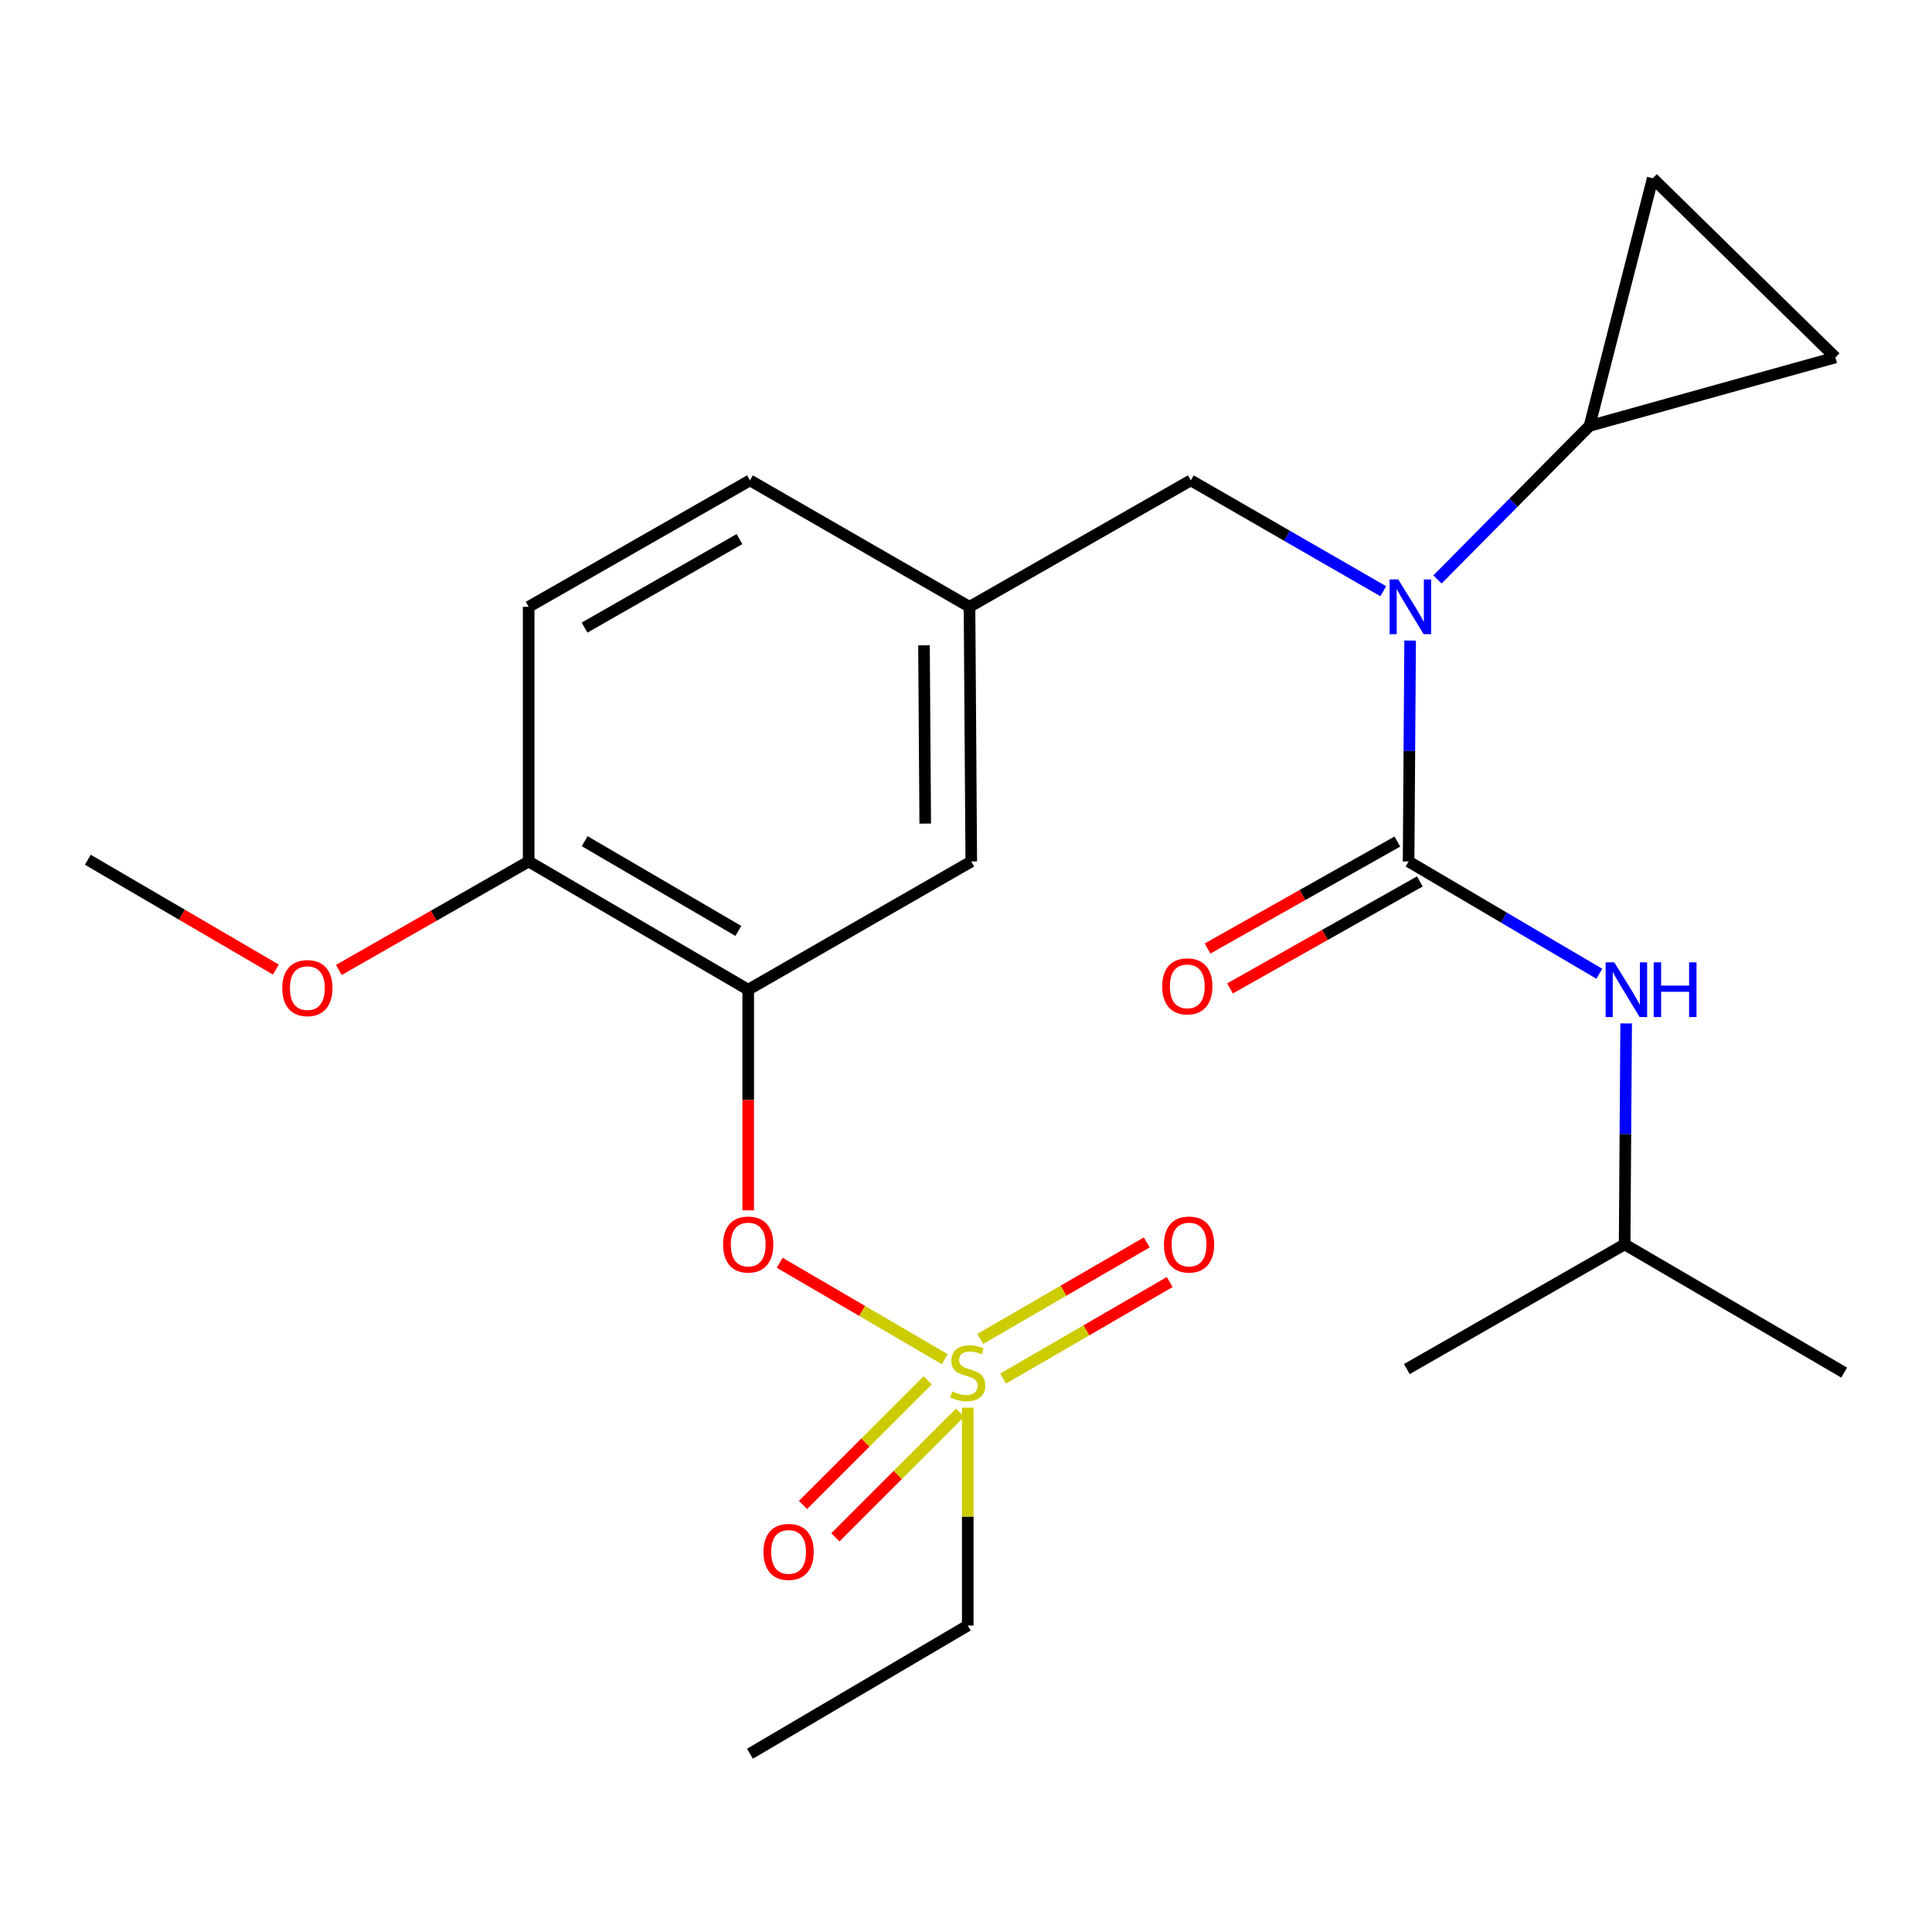 <?xml version='1.0' encoding='iso-8859-1'?>
<svg version='1.1' baseProfile='full'
              xmlns='http://www.w3.org/2000/svg'
                      xmlns:rdkit='http://www.rdkit.org/xml'
                      xmlns:xlink='http://www.w3.org/1999/xlink'
                  xml:space='preserve'
width='1000px' height='1000px' viewBox='0 0 1000 1000'>
<!-- END OF HEADER -->
<rect style='opacity:1.0;fill:#FFFFFF;stroke:none' width='1000' height='1000' x='0' y='0'> </rect>
<path class='bond-0' d='M 840.909,644.086 L 954.545,710.462' style='fill:none;fill-rule:evenodd;stroke:#000000;stroke-width:6px;stroke-linecap:butt;stroke-linejoin:miter;stroke-opacity:1' />
<path class='bond-1' d='M 840.909,644.086 L 728.181,708.632' style='fill:none;fill-rule:evenodd;stroke:#000000;stroke-width:6px;stroke-linecap:butt;stroke-linejoin:miter;stroke-opacity:1' />
<path class='bond-2' d='M 840.909,644.086 L 841.303,586.905' style='fill:none;fill-rule:evenodd;stroke:#000000;stroke-width:6px;stroke-linecap:butt;stroke-linejoin:miter;stroke-opacity:1' />
<path class='bond-2' d='M 841.303,586.905 L 841.697,529.725' style='fill:none;fill-rule:evenodd;stroke:#0000FF;stroke-width:6px;stroke-linecap:butt;stroke-linejoin:miter;stroke-opacity:1' />
<path class='bond-3' d='M 616.361,248.636 L 501.817,314.09' style='fill:none;fill-rule:evenodd;stroke:#000000;stroke-width:6px;stroke-linecap:butt;stroke-linejoin:miter;stroke-opacity:1' />
<path class='bond-4' d='M 616.361,248.636 L 666.17,277.326' style='fill:none;fill-rule:evenodd;stroke:#000000;stroke-width:6px;stroke-linecap:butt;stroke-linejoin:miter;stroke-opacity:1' />
<path class='bond-4' d='M 666.17,277.326 L 715.979,306.016' style='fill:none;fill-rule:evenodd;stroke:#0000FF;stroke-width:6px;stroke-linecap:butt;stroke-linejoin:miter;stroke-opacity:1' />
<path class='bond-5' d='M 729.878,331.546 L 729.483,388.726' style='fill:none;fill-rule:evenodd;stroke:#0000FF;stroke-width:6px;stroke-linecap:butt;stroke-linejoin:miter;stroke-opacity:1' />
<path class='bond-5' d='M 729.483,388.726 L 729.089,445.907' style='fill:none;fill-rule:evenodd;stroke:#000000;stroke-width:6px;stroke-linecap:butt;stroke-linejoin:miter;stroke-opacity:1' />
<path class='bond-6' d='M 744.032,299.918 L 783.381,260.185' style='fill:none;fill-rule:evenodd;stroke:#0000FF;stroke-width:6px;stroke-linecap:butt;stroke-linejoin:miter;stroke-opacity:1' />
<path class='bond-6' d='M 783.381,260.185 L 822.729,220.451' style='fill:none;fill-rule:evenodd;stroke:#000000;stroke-width:6px;stroke-linecap:butt;stroke-linejoin:miter;stroke-opacity:1' />
<path class='bond-7' d='M 723.273,435.585 L 674.144,463.269' style='fill:none;fill-rule:evenodd;stroke:#000000;stroke-width:6px;stroke-linecap:butt;stroke-linejoin:miter;stroke-opacity:1' />
<path class='bond-7' d='M 674.144,463.269 L 625.015,490.953' style='fill:none;fill-rule:evenodd;stroke:#FF0000;stroke-width:6px;stroke-linecap:butt;stroke-linejoin:miter;stroke-opacity:1' />
<path class='bond-7' d='M 734.906,456.229 L 685.777,483.913' style='fill:none;fill-rule:evenodd;stroke:#000000;stroke-width:6px;stroke-linecap:butt;stroke-linejoin:miter;stroke-opacity:1' />
<path class='bond-7' d='M 685.777,483.913 L 636.648,511.597' style='fill:none;fill-rule:evenodd;stroke:#FF0000;stroke-width:6px;stroke-linecap:butt;stroke-linejoin:miter;stroke-opacity:1' />
<path class='bond-8' d='M 729.089,445.907 L 778.448,474.964' style='fill:none;fill-rule:evenodd;stroke:#000000;stroke-width:6px;stroke-linecap:butt;stroke-linejoin:miter;stroke-opacity:1' />
<path class='bond-8' d='M 778.448,474.964 L 827.807,504.022' style='fill:none;fill-rule:evenodd;stroke:#0000FF;stroke-width:6px;stroke-linecap:butt;stroke-linejoin:miter;stroke-opacity:1' />
<path class='bond-9' d='M 822.729,220.451 L 855.456,92.268' style='fill:none;fill-rule:evenodd;stroke:#000000;stroke-width:6px;stroke-linecap:butt;stroke-linejoin:miter;stroke-opacity:1' />
<path class='bond-10' d='M 822.729,220.451 L 950.004,184.999' style='fill:none;fill-rule:evenodd;stroke:#000000;stroke-width:6px;stroke-linecap:butt;stroke-linejoin:miter;stroke-opacity:1' />
<path class='bond-11' d='M 855.456,92.268 L 950.004,184.999' style='fill:none;fill-rule:evenodd;stroke:#000000;stroke-width:6px;stroke-linecap:butt;stroke-linejoin:miter;stroke-opacity:1' />
<path class='bond-12' d='M 388.18,248.636 L 273.636,314.09' style='fill:none;fill-rule:evenodd;stroke:#000000;stroke-width:6px;stroke-linecap:butt;stroke-linejoin:miter;stroke-opacity:1' />
<path class='bond-12' d='M 382.755,279.028 L 302.574,324.846' style='fill:none;fill-rule:evenodd;stroke:#000000;stroke-width:6px;stroke-linecap:butt;stroke-linejoin:miter;stroke-opacity:1' />
<path class='bond-13' d='M 388.18,248.636 L 501.817,314.09' style='fill:none;fill-rule:evenodd;stroke:#000000;stroke-width:6px;stroke-linecap:butt;stroke-linejoin:miter;stroke-opacity:1' />
<path class='bond-14' d='M 273.636,314.09 L 273.636,445.907' style='fill:none;fill-rule:evenodd;stroke:#000000;stroke-width:6px;stroke-linecap:butt;stroke-linejoin:miter;stroke-opacity:1' />
<path class='bond-15' d='M 273.636,445.907 L 387.272,512.269' style='fill:none;fill-rule:evenodd;stroke:#000000;stroke-width:6px;stroke-linecap:butt;stroke-linejoin:miter;stroke-opacity:1' />
<path class='bond-15' d='M 302.631,435.399 L 382.176,481.853' style='fill:none;fill-rule:evenodd;stroke:#000000;stroke-width:6px;stroke-linecap:butt;stroke-linejoin:miter;stroke-opacity:1' />
<path class='bond-16' d='M 273.636,445.907 L 224.512,473.977' style='fill:none;fill-rule:evenodd;stroke:#000000;stroke-width:6px;stroke-linecap:butt;stroke-linejoin:miter;stroke-opacity:1' />
<path class='bond-16' d='M 224.512,473.977 L 175.389,502.048' style='fill:none;fill-rule:evenodd;stroke:#FF0000;stroke-width:6px;stroke-linecap:butt;stroke-linejoin:miter;stroke-opacity:1' />
<path class='bond-17' d='M 387.272,512.269 L 502.725,445.907' style='fill:none;fill-rule:evenodd;stroke:#000000;stroke-width:6px;stroke-linecap:butt;stroke-linejoin:miter;stroke-opacity:1' />
<path class='bond-18' d='M 387.272,512.269 L 387.272,569.37' style='fill:none;fill-rule:evenodd;stroke:#000000;stroke-width:6px;stroke-linecap:butt;stroke-linejoin:miter;stroke-opacity:1' />
<path class='bond-18' d='M 387.272,569.37 L 387.272,626.471' style='fill:none;fill-rule:evenodd;stroke:#FF0000;stroke-width:6px;stroke-linecap:butt;stroke-linejoin:miter;stroke-opacity:1' />
<path class='bond-19' d='M 502.725,445.907 L 501.817,314.09' style='fill:none;fill-rule:evenodd;stroke:#000000;stroke-width:6px;stroke-linecap:butt;stroke-linejoin:miter;stroke-opacity:1' />
<path class='bond-19' d='M 478.893,426.298 L 478.257,334.026' style='fill:none;fill-rule:evenodd;stroke:#000000;stroke-width:6px;stroke-linecap:butt;stroke-linejoin:miter;stroke-opacity:1' />
<path class='bond-20' d='M 500.908,841.37 L 388.18,907.732' style='fill:none;fill-rule:evenodd;stroke:#000000;stroke-width:6px;stroke-linecap:butt;stroke-linejoin:miter;stroke-opacity:1' />
<path class='bond-21' d='M 500.908,841.37 L 500.908,784.992' style='fill:none;fill-rule:evenodd;stroke:#000000;stroke-width:6px;stroke-linecap:butt;stroke-linejoin:miter;stroke-opacity:1' />
<path class='bond-21' d='M 500.908,784.992 L 500.908,728.614' style='fill:none;fill-rule:evenodd;stroke:#CCCC00;stroke-width:6px;stroke-linecap:butt;stroke-linejoin:miter;stroke-opacity:1' />
<path class='bond-22' d='M 403.562,653.601 L 446.286,678.556' style='fill:none;fill-rule:evenodd;stroke:#FF0000;stroke-width:6px;stroke-linecap:butt;stroke-linejoin:miter;stroke-opacity:1' />
<path class='bond-22' d='M 446.286,678.556 L 489.01,703.512' style='fill:none;fill-rule:evenodd;stroke:#CCCC00;stroke-width:6px;stroke-linecap:butt;stroke-linejoin:miter;stroke-opacity:1' />
<path class='bond-23' d='M 519.238,713.533 L 562.34,688.557' style='fill:none;fill-rule:evenodd;stroke:#CCCC00;stroke-width:6px;stroke-linecap:butt;stroke-linejoin:miter;stroke-opacity:1' />
<path class='bond-23' d='M 562.34,688.557 L 605.442,663.581' style='fill:none;fill-rule:evenodd;stroke:#FF0000;stroke-width:6px;stroke-linecap:butt;stroke-linejoin:miter;stroke-opacity:1' />
<path class='bond-23' d='M 507.358,693.031 L 550.459,668.055' style='fill:none;fill-rule:evenodd;stroke:#CCCC00;stroke-width:6px;stroke-linecap:butt;stroke-linejoin:miter;stroke-opacity:1' />
<path class='bond-23' d='M 550.459,668.055 L 593.561,643.078' style='fill:none;fill-rule:evenodd;stroke:#FF0000;stroke-width:6px;stroke-linecap:butt;stroke-linejoin:miter;stroke-opacity:1' />
<path class='bond-24' d='M 480.173,714.44 L 447.907,746.701' style='fill:none;fill-rule:evenodd;stroke:#CCCC00;stroke-width:6px;stroke-linecap:butt;stroke-linejoin:miter;stroke-opacity:1' />
<path class='bond-24' d='M 447.907,746.701 L 415.641,778.962' style='fill:none;fill-rule:evenodd;stroke:#FF0000;stroke-width:6px;stroke-linecap:butt;stroke-linejoin:miter;stroke-opacity:1' />
<path class='bond-24' d='M 496.927,731.197 L 464.662,763.458' style='fill:none;fill-rule:evenodd;stroke:#CCCC00;stroke-width:6px;stroke-linecap:butt;stroke-linejoin:miter;stroke-opacity:1' />
<path class='bond-24' d='M 464.662,763.458 L 432.396,795.719' style='fill:none;fill-rule:evenodd;stroke:#FF0000;stroke-width:6px;stroke-linecap:butt;stroke-linejoin:miter;stroke-opacity:1' />
<path class='bond-25' d='M 142.801,501.848 L 94.128,473.423' style='fill:none;fill-rule:evenodd;stroke:#FF0000;stroke-width:6px;stroke-linecap:butt;stroke-linejoin:miter;stroke-opacity:1' />
<path class='bond-25' d='M 94.128,473.423 L 45.455,444.999' style='fill:none;fill-rule:evenodd;stroke:#000000;stroke-width:6px;stroke-linecap:butt;stroke-linejoin:miter;stroke-opacity:1' />
<path  class='atom-2' d='M 723.738 299.93
L 733.018 314.93
Q 733.938 316.41, 735.418 319.09
Q 736.898 321.77, 736.978 321.93
L 736.978 299.93
L 740.738 299.93
L 740.738 328.25
L 736.858 328.25
L 726.898 311.85
Q 725.738 309.93, 724.498 307.73
Q 723.298 305.53, 722.938 304.85
L 722.938 328.25
L 719.258 328.25
L 719.258 299.93
L 723.738 299.93
' fill='#0000FF'/>
<path  class='atom-4' d='M 601.545 510.533
Q 601.545 503.733, 604.905 499.933
Q 608.265 496.133, 614.545 496.133
Q 620.825 496.133, 624.185 499.933
Q 627.545 503.733, 627.545 510.533
Q 627.545 517.413, 624.145 521.333
Q 620.745 525.213, 614.545 525.213
Q 608.305 525.213, 604.905 521.333
Q 601.545 517.453, 601.545 510.533
M 614.545 522.013
Q 618.865 522.013, 621.185 519.133
Q 623.545 516.213, 623.545 510.533
Q 623.545 504.973, 621.185 502.173
Q 618.865 499.333, 614.545 499.333
Q 610.225 499.333, 607.865 502.133
Q 605.545 504.933, 605.545 510.533
Q 605.545 516.253, 607.865 519.133
Q 610.225 522.013, 614.545 522.013
' fill='#FF0000'/>
<path  class='atom-5' d='M 835.557 498.109
L 844.837 513.109
Q 845.757 514.589, 847.237 517.269
Q 848.717 519.949, 848.797 520.109
L 848.797 498.109
L 852.557 498.109
L 852.557 526.429
L 848.677 526.429
L 838.717 510.029
Q 837.557 508.109, 836.317 505.909
Q 835.117 503.709, 834.757 503.029
L 834.757 526.429
L 831.077 526.429
L 831.077 498.109
L 835.557 498.109
' fill='#0000FF'/>
<path  class='atom-5' d='M 855.957 498.109
L 859.797 498.109
L 859.797 510.149
L 874.277 510.149
L 874.277 498.109
L 878.117 498.109
L 878.117 526.429
L 874.277 526.429
L 874.277 513.349
L 859.797 513.349
L 859.797 526.429
L 855.957 526.429
L 855.957 498.109
' fill='#0000FF'/>
<path  class='atom-18' d='M 374.272 644.166
Q 374.272 637.366, 377.632 633.566
Q 380.992 629.766, 387.272 629.766
Q 393.552 629.766, 396.912 633.566
Q 400.272 637.366, 400.272 644.166
Q 400.272 651.046, 396.872 654.966
Q 393.472 658.846, 387.272 658.846
Q 381.032 658.846, 377.632 654.966
Q 374.272 651.086, 374.272 644.166
M 387.272 655.646
Q 391.592 655.646, 393.912 652.766
Q 396.272 649.846, 396.272 644.166
Q 396.272 638.606, 393.912 635.806
Q 391.592 632.966, 387.272 632.966
Q 382.952 632.966, 380.592 635.766
Q 378.272 638.566, 378.272 644.166
Q 378.272 649.886, 380.592 652.766
Q 382.952 655.646, 387.272 655.646
' fill='#FF0000'/>
<path  class='atom-19' d='M 492.908 720.182
Q 493.228 720.302, 494.548 720.862
Q 495.868 721.422, 497.308 721.782
Q 498.788 722.102, 500.228 722.102
Q 502.908 722.102, 504.468 720.822
Q 506.028 719.502, 506.028 717.222
Q 506.028 715.662, 505.228 714.702
Q 504.468 713.742, 503.268 713.222
Q 502.068 712.702, 500.068 712.102
Q 497.548 711.342, 496.028 710.622
Q 494.548 709.902, 493.468 708.382
Q 492.428 706.862, 492.428 704.302
Q 492.428 700.742, 494.828 698.542
Q 497.268 696.342, 502.068 696.342
Q 505.348 696.342, 509.068 697.902
L 508.148 700.982
Q 504.748 699.582, 502.188 699.582
Q 499.428 699.582, 497.908 700.742
Q 496.388 701.862, 496.428 703.822
Q 496.428 705.342, 497.188 706.262
Q 497.988 707.182, 499.108 707.702
Q 500.268 708.222, 502.188 708.822
Q 504.748 709.622, 506.268 710.422
Q 507.788 711.222, 508.868 712.862
Q 509.988 714.462, 509.988 717.222
Q 509.988 721.142, 507.348 723.262
Q 504.748 725.342, 500.388 725.342
Q 497.868 725.342, 495.948 724.782
Q 494.068 724.262, 491.828 723.342
L 492.908 720.182
' fill='#CCCC00'/>
<path  class='atom-20' d='M 602.453 644.166
Q 602.453 637.366, 605.813 633.566
Q 609.173 629.766, 615.453 629.766
Q 621.733 629.766, 625.093 633.566
Q 628.453 637.366, 628.453 644.166
Q 628.453 651.046, 625.053 654.966
Q 621.653 658.846, 615.453 658.846
Q 609.213 658.846, 605.813 654.966
Q 602.453 651.086, 602.453 644.166
M 615.453 655.646
Q 619.773 655.646, 622.093 652.766
Q 624.453 649.846, 624.453 644.166
Q 624.453 638.606, 622.093 635.806
Q 619.773 632.966, 615.453 632.966
Q 611.133 632.966, 608.773 635.766
Q 606.453 638.566, 606.453 644.166
Q 606.453 649.886, 608.773 652.766
Q 611.133 655.646, 615.453 655.646
' fill='#FF0000'/>
<path  class='atom-21' d='M 395.177 803.26
Q 395.177 796.46, 398.537 792.66
Q 401.897 788.86, 408.177 788.86
Q 414.457 788.86, 417.817 792.66
Q 421.177 796.46, 421.177 803.26
Q 421.177 810.14, 417.777 814.06
Q 414.377 817.94, 408.177 817.94
Q 401.937 817.94, 398.537 814.06
Q 395.177 810.18, 395.177 803.26
M 408.177 814.74
Q 412.497 814.74, 414.817 811.86
Q 417.177 808.94, 417.177 803.26
Q 417.177 797.7, 414.817 794.9
Q 412.497 792.06, 408.177 792.06
Q 403.857 792.06, 401.497 794.86
Q 399.177 797.66, 399.177 803.26
Q 399.177 808.98, 401.497 811.86
Q 403.857 814.74, 408.177 814.74
' fill='#FF0000'/>
<path  class='atom-22' d='M 146.091 511.441
Q 146.091 504.641, 149.451 500.841
Q 152.811 497.041, 159.091 497.041
Q 165.371 497.041, 168.731 500.841
Q 172.091 504.641, 172.091 511.441
Q 172.091 518.321, 168.691 522.241
Q 165.291 526.121, 159.091 526.121
Q 152.851 526.121, 149.451 522.241
Q 146.091 518.361, 146.091 511.441
M 159.091 522.921
Q 163.411 522.921, 165.731 520.041
Q 168.091 517.121, 168.091 511.441
Q 168.091 505.881, 165.731 503.081
Q 163.411 500.241, 159.091 500.241
Q 154.771 500.241, 152.411 503.041
Q 150.091 505.841, 150.091 511.441
Q 150.091 517.161, 152.411 520.041
Q 154.771 522.921, 159.091 522.921
' fill='#FF0000'/>
</svg>
